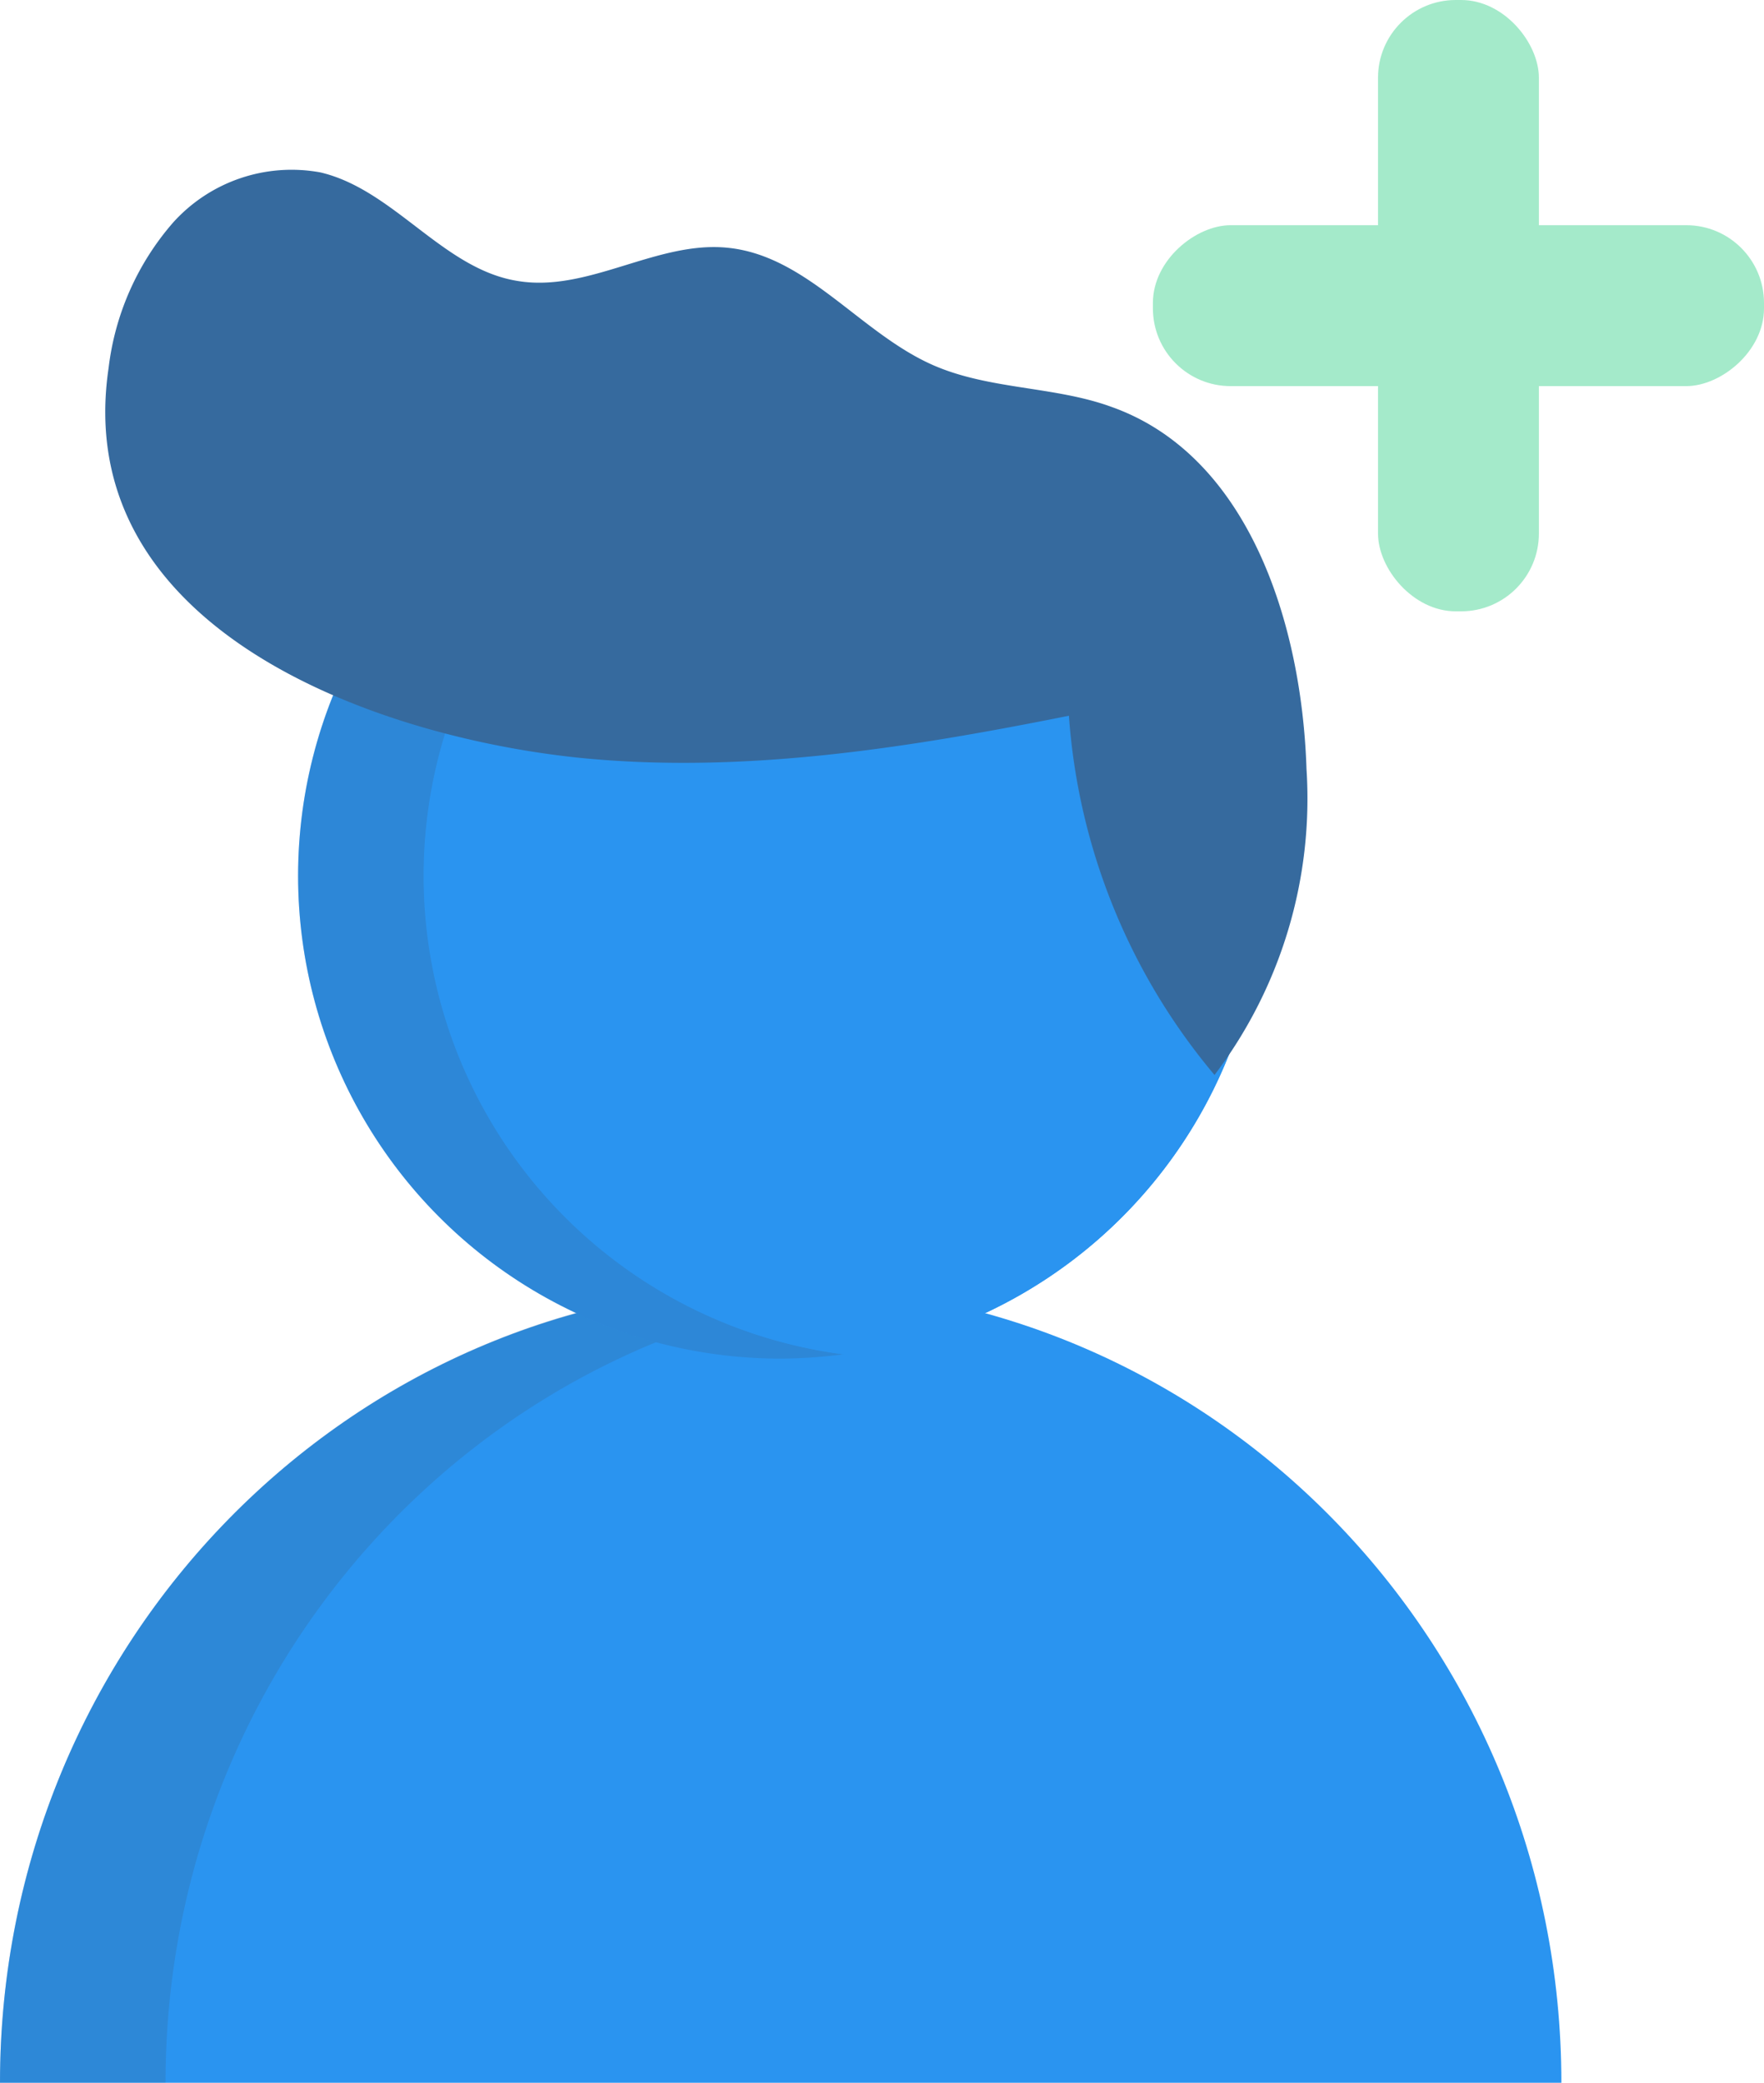 <svg xmlns="http://www.w3.org/2000/svg" width="97.816" height="115.45" viewBox="0 0 97.816 115.45">
  <g id="icon1" transform="translate(-10 -1.35)">
    <path id="Path_2931" data-name="Path 2931" d="M10,124.948C10,100.539,29.384,80.76,53.29,80.76S96.58,100.5,96.58,124.948Z" transform="translate(0 -8.148)" fill="#2a94f0"/>
    <g id="Group_8341" data-name="Group 8341" transform="translate(10 72.576)" opacity="0.3">
      <path id="Path_2932" data-name="Path 2932" d="M57.885,80.971a41.019,41.019,0,0,0-4.595-.251C29.384,80.756,10,100.534,10,124.944h9.18C19.18,102.123,36.132,83.34,57.885,80.971Z" transform="translate(-10 -80.72)" fill="#366a9e"/>
    </g>
    <circle id="Ellipse_73" data-name="Ellipse 73" cx="26.76" cy="26.76" r="26.76" transform="translate(26.53 23.139)" fill="#2a94f0"/>
    <path id="Path_2933" data-name="Path 2933" d="M35.4,52.39A26.759,26.759,0,0,1,58.667,25.864a28.034,28.034,0,0,0-3.486-.234,26.76,26.76,0,0,0,0,53.521,28.037,28.037,0,0,0,3.491-.242A26.76,26.76,0,0,1,35.4,52.39Z" transform="translate(-1.89 -2.491)" fill="#366a9e" opacity="0.3"/>
    <path id="Path_2934" data-name="Path 2934" d="M82.737,52.417A26.759,26.759,0,0,0,59.472,25.891a26.751,26.751,0,0,0,0,53.054A26.76,26.76,0,0,0,82.737,52.417Z" transform="translate(-2.686 -2.518)" fill="#2a94f0"/>
    <path id="Path_2935" data-name="Path 2935" d="M16.689,22.824a14.951,14.951,0,0,1,3.59-8.077,8.839,8.839,0,0,1,8.157-2.764c4.092.96,6.811,5.384,10.966,6.022,3.922.637,7.727-2.27,11.666-1.84,4.388.467,7.314,4.738,11.352,6.506,3.123,1.364,6.721,1.158,9.871,2.306C79.9,27.67,82.854,36.967,83.114,45.052a25.356,25.356,0,0,1-5.1,16.961A34.738,34.738,0,0,1,69.94,42.1c-8.974,1.795-18.118,3.249-27.218,2.324C30.948,43.186,14.58,37.047,16.689,22.824Z" transform="translate(-0.667 -1.076)" fill="#366a9e"/>
    <rect id="Rectangle_863" data-name="Rectangle 863" width="8.92" height="33.886" rx="4.31" transform="translate(86.413 1.35)" fill="#a4eaca"/>
    <rect id="Rectangle_864" data-name="Rectangle 864" width="8.92" height="33.886" rx="4.31" transform="translate(107.816 13.833) rotate(90)" fill="#a4eaca"/>
  </g>
</svg>
